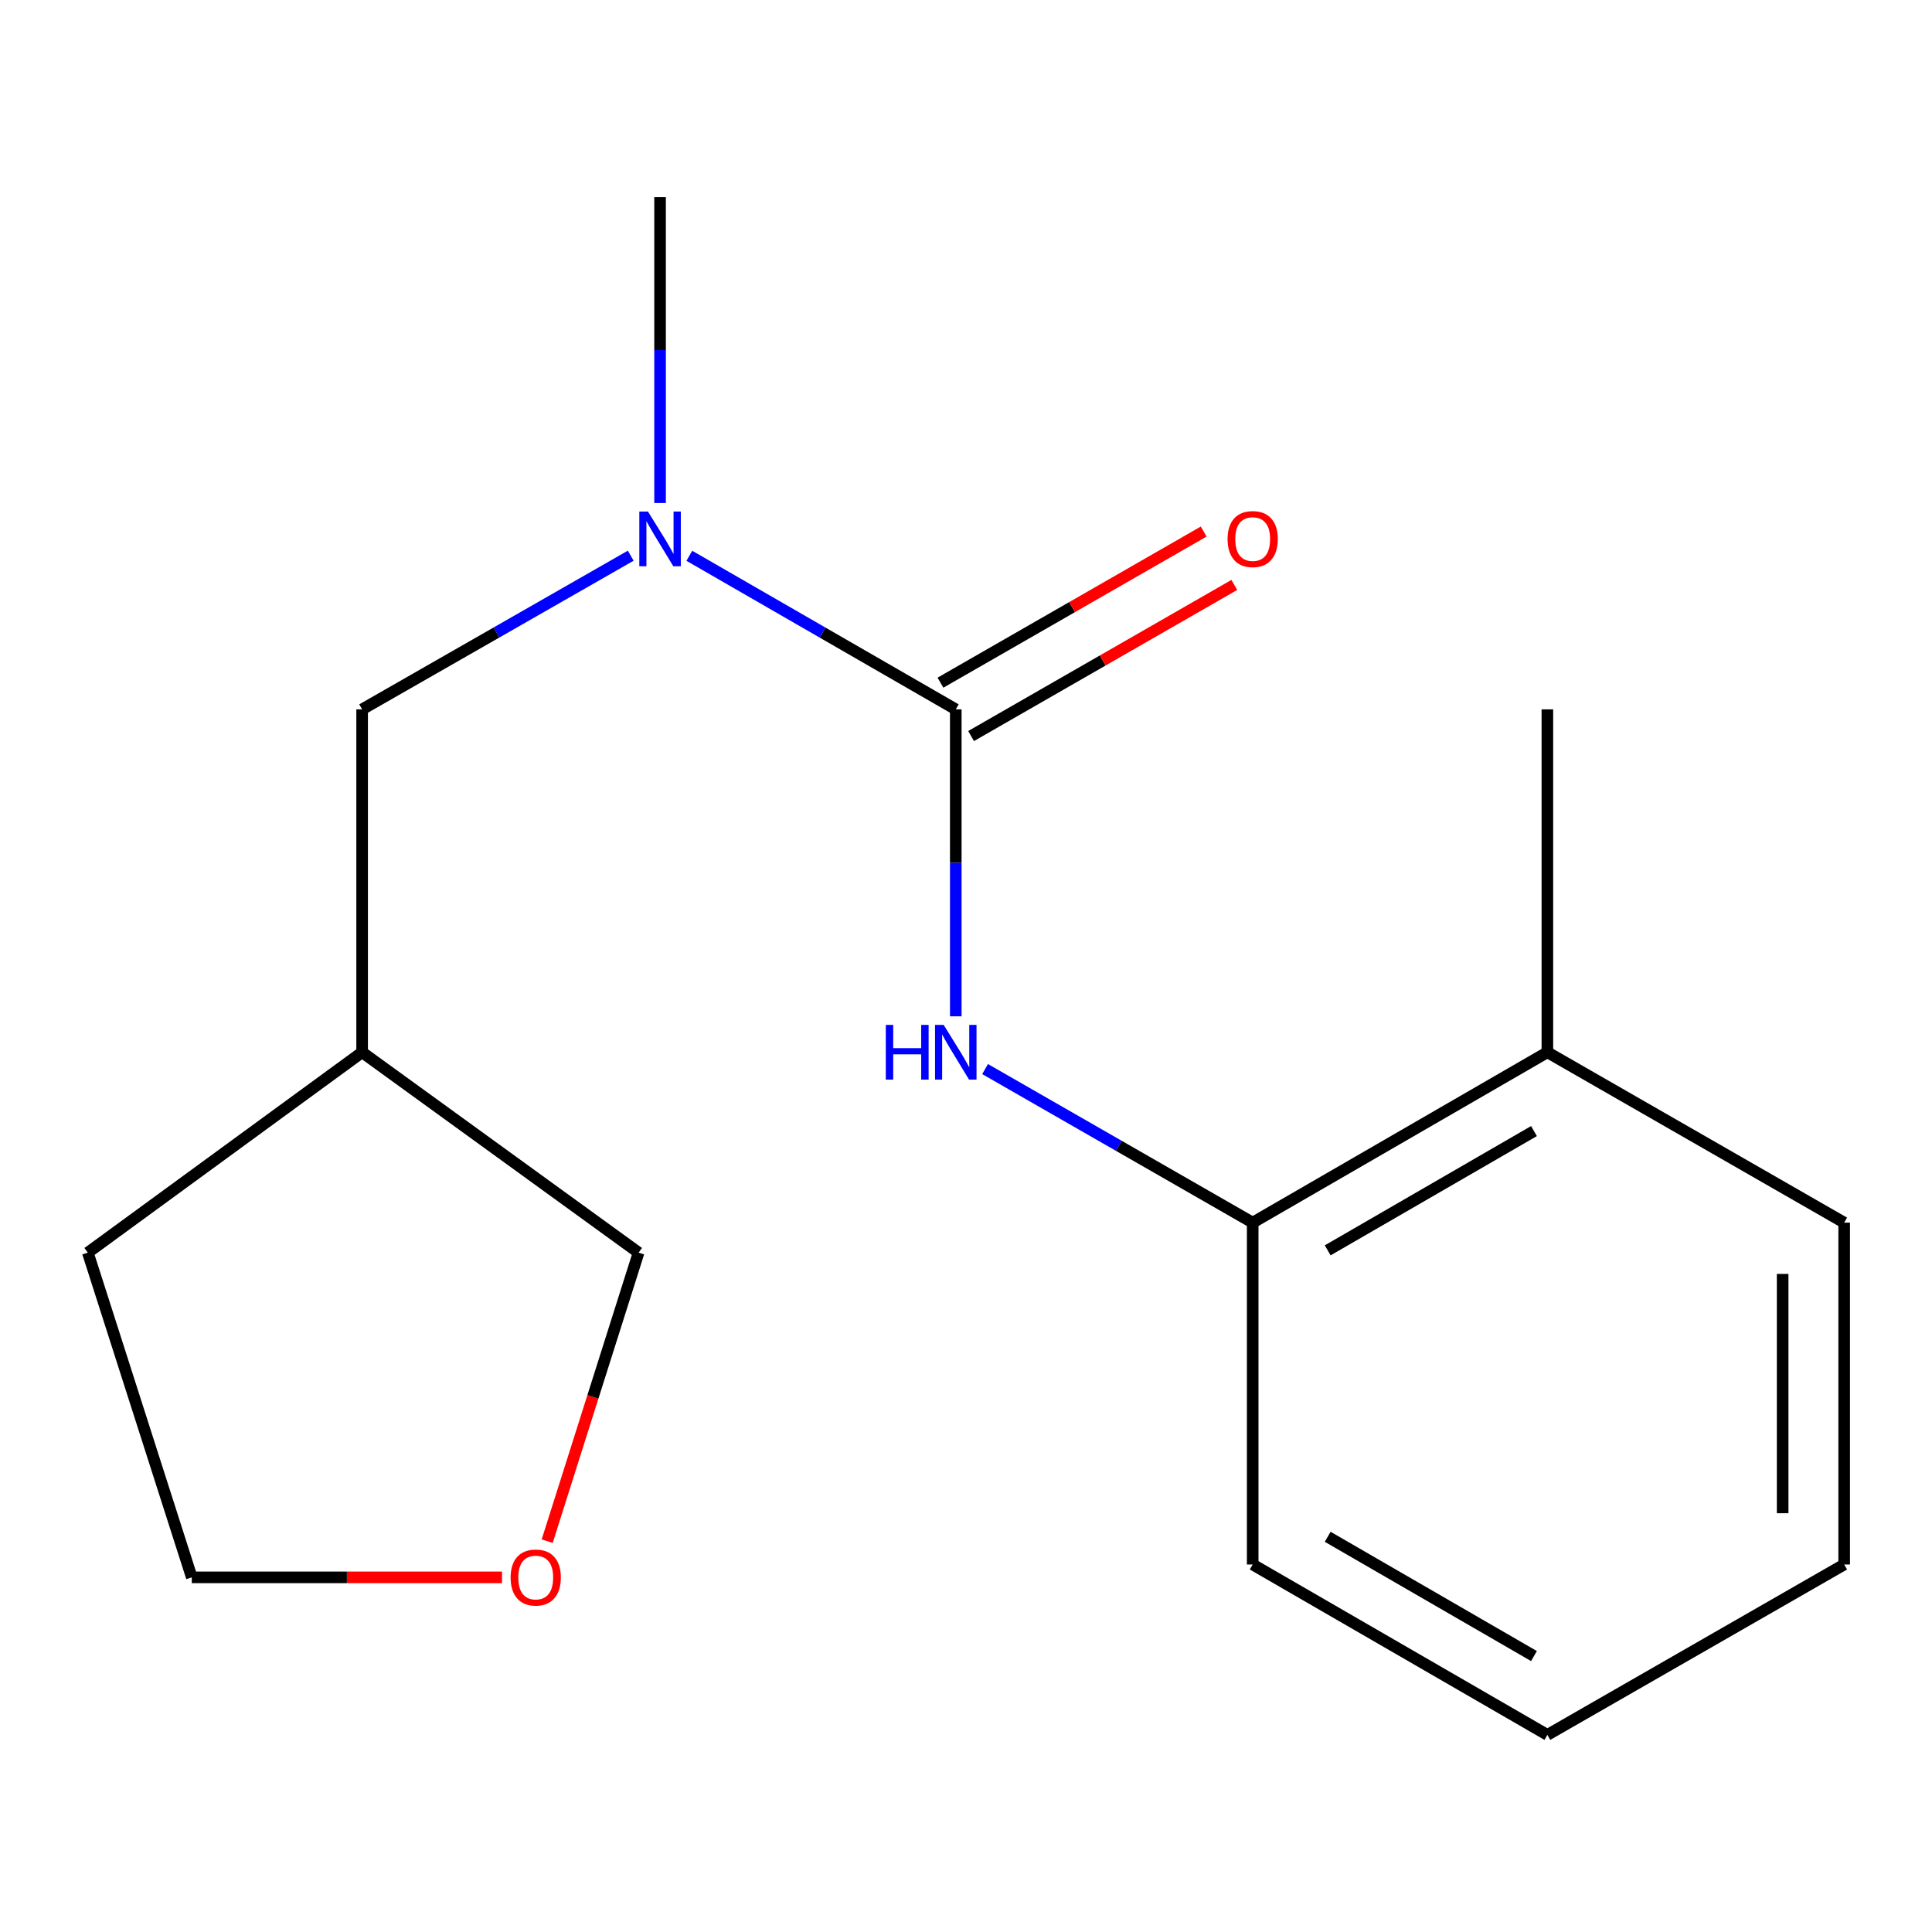 <?xml version='1.0' encoding='iso-8859-1'?>
<svg version='1.1' baseProfile='full'
              xmlns='http://www.w3.org/2000/svg'
                      xmlns:rdkit='http://www.rdkit.org/xml'
                      xmlns:xlink='http://www.w3.org/1999/xlink'
                  xml:space='preserve'
width='1000px' height='1000px' viewBox='0 0 1000 1000'>
<!-- END OF HEADER -->
<rect style='opacity:1.0;fill:#FFFFFF;stroke:none' width='1000' height='1000' x='0' y='0'> </rect>
<path class='bond-0' d='M 494.709,367.165 L 494.709,446.606' style='fill:none;fill-rule:evenodd;stroke:#000000;stroke-width:6px;stroke-linecap:butt;stroke-linejoin:miter;stroke-opacity:1' />
<path class='bond-0' d='M 494.709,446.606 L 494.709,526.047' style='fill:none;fill-rule:evenodd;stroke:#0000FF;stroke-width:6px;stroke-linecap:butt;stroke-linejoin:miter;stroke-opacity:1' />
<path class='bond-1' d='M 494.709,367.165 L 425.757,327.42' style='fill:none;fill-rule:evenodd;stroke:#000000;stroke-width:6px;stroke-linecap:butt;stroke-linejoin:miter;stroke-opacity:1' />
<path class='bond-1' d='M 425.757,327.42 L 356.805,287.675' style='fill:none;fill-rule:evenodd;stroke:#0000FF;stroke-width:6px;stroke-linecap:butt;stroke-linejoin:miter;stroke-opacity:1' />
<path class='bond-3' d='M 502.638,380.976 L 570.763,341.866' style='fill:none;fill-rule:evenodd;stroke:#000000;stroke-width:6px;stroke-linecap:butt;stroke-linejoin:miter;stroke-opacity:1' />
<path class='bond-3' d='M 570.763,341.866 L 638.888,302.756' style='fill:none;fill-rule:evenodd;stroke:#FF0000;stroke-width:6px;stroke-linecap:butt;stroke-linejoin:miter;stroke-opacity:1' />
<path class='bond-3' d='M 486.78,353.354 L 554.905,314.243' style='fill:none;fill-rule:evenodd;stroke:#000000;stroke-width:6px;stroke-linecap:butt;stroke-linejoin:miter;stroke-opacity:1' />
<path class='bond-3' d='M 554.905,314.243 L 623.03,275.133' style='fill:none;fill-rule:evenodd;stroke:#FF0000;stroke-width:6px;stroke-linecap:butt;stroke-linejoin:miter;stroke-opacity:1' />
<path class='bond-2' d='M 509.879,553.349 L 579.134,593.092' style='fill:none;fill-rule:evenodd;stroke:#0000FF;stroke-width:6px;stroke-linecap:butt;stroke-linejoin:miter;stroke-opacity:1' />
<path class='bond-2' d='M 579.134,593.092 L 648.389,632.835' style='fill:none;fill-rule:evenodd;stroke:#000000;stroke-width:6px;stroke-linecap:butt;stroke-linejoin:miter;stroke-opacity:1' />
<path class='bond-4' d='M 326.467,287.624 L 256.953,327.394' style='fill:none;fill-rule:evenodd;stroke:#0000FF;stroke-width:6px;stroke-linecap:butt;stroke-linejoin:miter;stroke-opacity:1' />
<path class='bond-4' d='M 256.953,327.394 L 187.438,367.165' style='fill:none;fill-rule:evenodd;stroke:#000000;stroke-width:6px;stroke-linecap:butt;stroke-linejoin:miter;stroke-opacity:1' />
<path class='bond-9' d='M 341.649,260.355 L 341.649,181.19' style='fill:none;fill-rule:evenodd;stroke:#0000FF;stroke-width:6px;stroke-linecap:butt;stroke-linejoin:miter;stroke-opacity:1' />
<path class='bond-9' d='M 341.649,181.19 L 341.649,102.025' style='fill:none;fill-rule:evenodd;stroke:#000000;stroke-width:6px;stroke-linecap:butt;stroke-linejoin:miter;stroke-opacity:1' />
<path class='bond-5' d='M 648.389,632.835 L 800.919,544.644' style='fill:none;fill-rule:evenodd;stroke:#000000;stroke-width:6px;stroke-linecap:butt;stroke-linejoin:miter;stroke-opacity:1' />
<path class='bond-5' d='M 687.211,647.18 L 793.982,585.446' style='fill:none;fill-rule:evenodd;stroke:#000000;stroke-width:6px;stroke-linecap:butt;stroke-linejoin:miter;stroke-opacity:1' />
<path class='bond-10' d='M 648.389,632.835 L 648.389,809.784' style='fill:none;fill-rule:evenodd;stroke:#000000;stroke-width:6px;stroke-linecap:butt;stroke-linejoin:miter;stroke-opacity:1' />
<path class='bond-7' d='M 187.438,367.165 L 187.438,544.644' style='fill:none;fill-rule:evenodd;stroke:#000000;stroke-width:6px;stroke-linecap:butt;stroke-linejoin:miter;stroke-opacity:1' />
<path class='bond-12' d='M 800.919,544.644 L 800.919,367.165' style='fill:none;fill-rule:evenodd;stroke:#000000;stroke-width:6px;stroke-linecap:butt;stroke-linejoin:miter;stroke-opacity:1' />
<path class='bond-13' d='M 800.919,544.644 L 954.545,632.835' style='fill:none;fill-rule:evenodd;stroke:#000000;stroke-width:6px;stroke-linecap:butt;stroke-linejoin:miter;stroke-opacity:1' />
<path class='bond-6' d='M 283.225,797.71 L 306.881,723.041' style='fill:none;fill-rule:evenodd;stroke:#FF0000;stroke-width:6px;stroke-linecap:butt;stroke-linejoin:miter;stroke-opacity:1' />
<path class='bond-6' d='M 306.881,723.041 L 330.536,648.371' style='fill:none;fill-rule:evenodd;stroke:#000000;stroke-width:6px;stroke-linecap:butt;stroke-linejoin:miter;stroke-opacity:1' />
<path class='bond-17' d='M 259.842,816.437 L 179.553,816.437' style='fill:none;fill-rule:evenodd;stroke:#FF0000;stroke-width:6px;stroke-linecap:butt;stroke-linejoin:miter;stroke-opacity:1' />
<path class='bond-17' d='M 179.553,816.437 L 99.265,816.437' style='fill:none;fill-rule:evenodd;stroke:#000000;stroke-width:6px;stroke-linecap:butt;stroke-linejoin:miter;stroke-opacity:1' />
<path class='bond-8' d='M 187.438,544.644 L 330.536,648.371' style='fill:none;fill-rule:evenodd;stroke:#000000;stroke-width:6px;stroke-linecap:butt;stroke-linejoin:miter;stroke-opacity:1' />
<path class='bond-14' d='M 187.438,544.644 L 45.455,648.371' style='fill:none;fill-rule:evenodd;stroke:#000000;stroke-width:6px;stroke-linecap:butt;stroke-linejoin:miter;stroke-opacity:1' />
<path class='bond-15' d='M 648.389,809.784 L 800.919,897.975' style='fill:none;fill-rule:evenodd;stroke:#000000;stroke-width:6px;stroke-linecap:butt;stroke-linejoin:miter;stroke-opacity:1' />
<path class='bond-15' d='M 687.211,795.439 L 793.982,857.173' style='fill:none;fill-rule:evenodd;stroke:#000000;stroke-width:6px;stroke-linecap:butt;stroke-linejoin:miter;stroke-opacity:1' />
<path class='bond-11' d='M 99.265,816.437 L 45.455,648.371' style='fill:none;fill-rule:evenodd;stroke:#000000;stroke-width:6px;stroke-linecap:butt;stroke-linejoin:miter;stroke-opacity:1' />
<path class='bond-18' d='M 954.545,632.835 L 954.545,809.784' style='fill:none;fill-rule:evenodd;stroke:#000000;stroke-width:6px;stroke-linecap:butt;stroke-linejoin:miter;stroke-opacity:1' />
<path class='bond-18' d='M 922.695,659.378 L 922.695,783.242' style='fill:none;fill-rule:evenodd;stroke:#000000;stroke-width:6px;stroke-linecap:butt;stroke-linejoin:miter;stroke-opacity:1' />
<path class='bond-16' d='M 800.919,897.975 L 954.545,809.784' style='fill:none;fill-rule:evenodd;stroke:#000000;stroke-width:6px;stroke-linecap:butt;stroke-linejoin:miter;stroke-opacity:1' />
<path  class='atom-1' d='M 458.489 530.484
L 462.329 530.484
L 462.329 542.524
L 476.809 542.524
L 476.809 530.484
L 480.649 530.484
L 480.649 558.804
L 476.809 558.804
L 476.809 545.724
L 462.329 545.724
L 462.329 558.804
L 458.489 558.804
L 458.489 530.484
' fill='#0000FF'/>
<path  class='atom-1' d='M 488.449 530.484
L 497.729 545.484
Q 498.649 546.964, 500.129 549.644
Q 501.609 552.324, 501.689 552.484
L 501.689 530.484
L 505.449 530.484
L 505.449 558.804
L 501.569 558.804
L 491.609 542.404
Q 490.449 540.484, 489.209 538.284
Q 488.009 536.084, 487.649 535.404
L 487.649 558.804
L 483.969 558.804
L 483.969 530.484
L 488.449 530.484
' fill='#0000FF'/>
<path  class='atom-2' d='M 335.389 264.778
L 344.669 279.778
Q 345.589 281.258, 347.069 283.938
Q 348.549 286.618, 348.629 286.778
L 348.629 264.778
L 352.389 264.778
L 352.389 293.098
L 348.509 293.098
L 338.549 276.698
Q 337.389 274.778, 336.149 272.578
Q 334.949 270.378, 334.589 269.698
L 334.589 293.098
L 330.909 293.098
L 330.909 264.778
L 335.389 264.778
' fill='#0000FF'/>
<path  class='atom-4' d='M 635.389 279.018
Q 635.389 272.218, 638.749 268.418
Q 642.109 264.618, 648.389 264.618
Q 654.669 264.618, 658.029 268.418
Q 661.389 272.218, 661.389 279.018
Q 661.389 285.898, 657.989 289.818
Q 654.589 293.698, 648.389 293.698
Q 642.149 293.698, 638.749 289.818
Q 635.389 285.938, 635.389 279.018
M 648.389 290.498
Q 652.709 290.498, 655.029 287.618
Q 657.389 284.698, 657.389 279.018
Q 657.389 273.458, 655.029 270.658
Q 652.709 267.818, 648.389 267.818
Q 644.069 267.818, 641.709 270.618
Q 639.389 273.418, 639.389 279.018
Q 639.389 284.738, 641.709 287.618
Q 644.069 290.498, 648.389 290.498
' fill='#FF0000'/>
<path  class='atom-7' d='M 264.293 816.517
Q 264.293 809.717, 267.653 805.917
Q 271.013 802.117, 277.293 802.117
Q 283.573 802.117, 286.933 805.917
Q 290.293 809.717, 290.293 816.517
Q 290.293 823.397, 286.893 827.317
Q 283.493 831.197, 277.293 831.197
Q 271.053 831.197, 267.653 827.317
Q 264.293 823.437, 264.293 816.517
M 277.293 827.997
Q 281.613 827.997, 283.933 825.117
Q 286.293 822.197, 286.293 816.517
Q 286.293 810.957, 283.933 808.157
Q 281.613 805.317, 277.293 805.317
Q 272.973 805.317, 270.613 808.117
Q 268.293 810.917, 268.293 816.517
Q 268.293 822.237, 270.613 825.117
Q 272.973 827.997, 277.293 827.997
' fill='#FF0000'/>
</svg>
